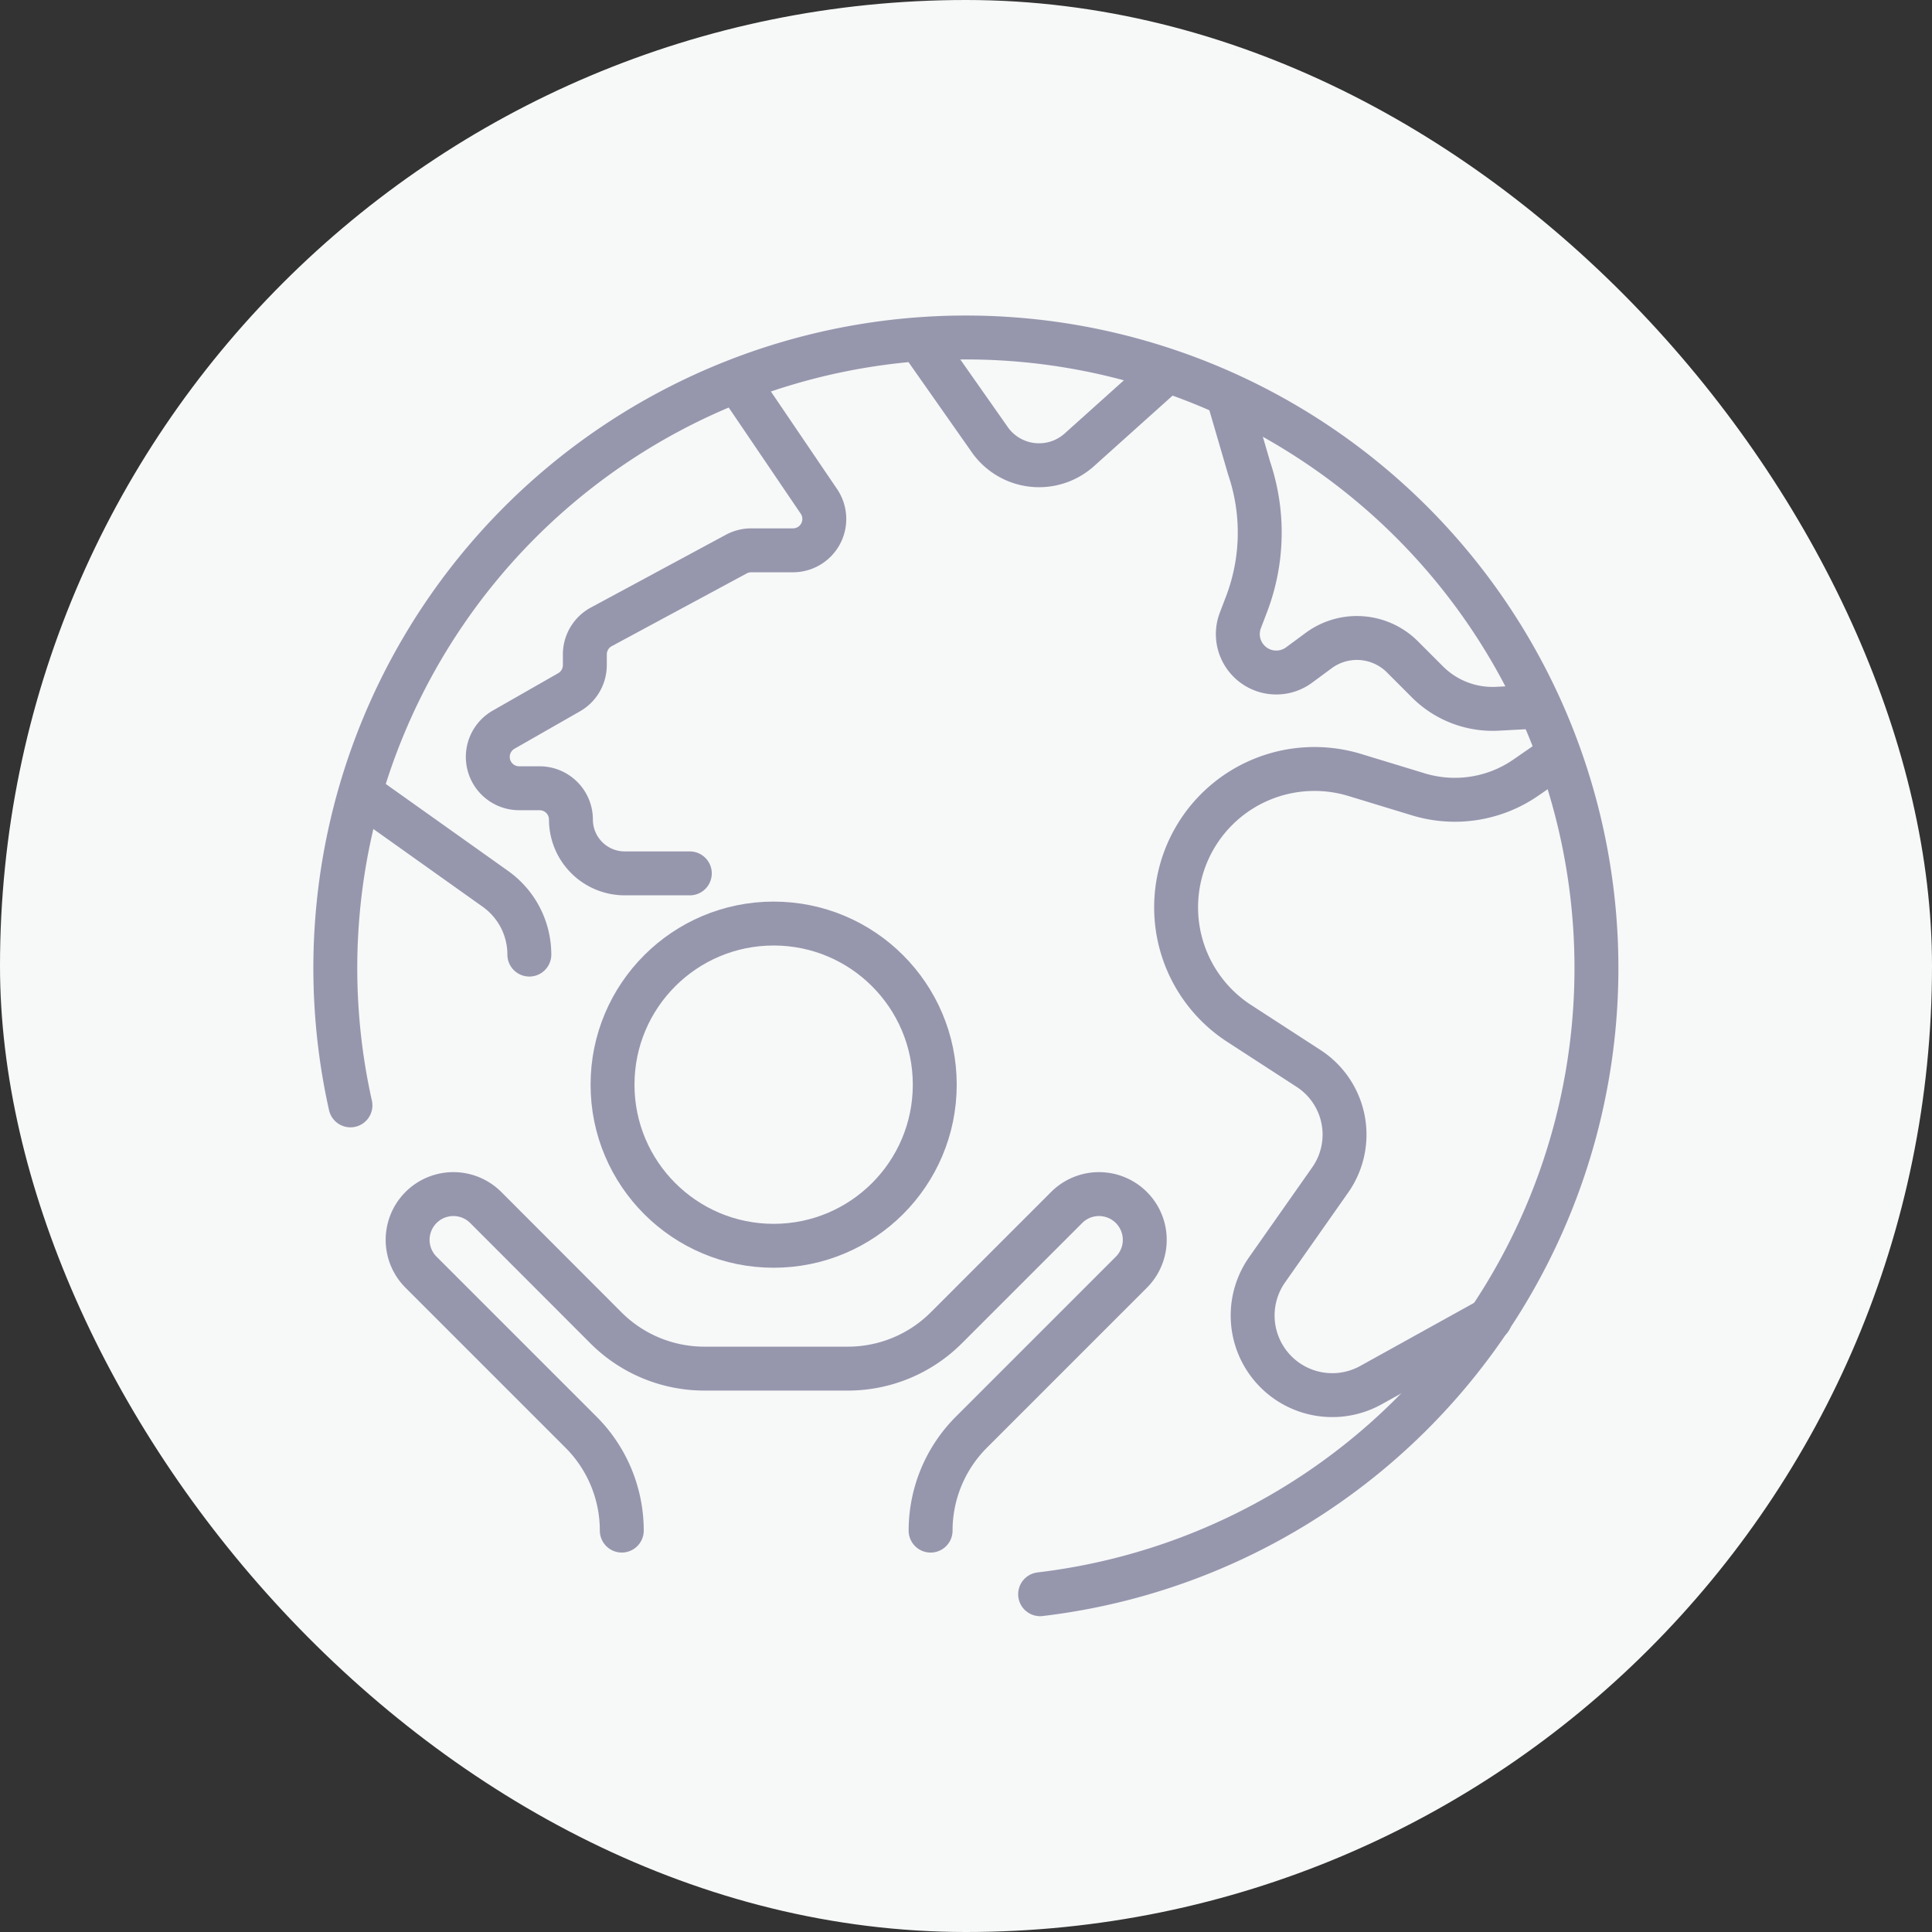 <svg xmlns="http://www.w3.org/2000/svg" width="66" height="66" viewBox="0 0 66 66">
  <rect x="0" y="0" width="66" height="66" fill="#333333" stroke="none"/>
  <g id="Group_14835" data-name="Group 14835" transform="translate(-266 -1791)">
    <rect id="Rectangle_5261" data-name="Rectangle 5261" width="66" height="66" rx="33" transform="translate(266 1791)" fill="#f7f8f8"/>
    <g id="Group_14715" data-name="Group 14715" transform="translate(277.112 1802.186)">
      <g id="Group_14719" data-name="Group 14719" transform="translate(0 0)">
        <path id="Path_11147" data-name="Path 11147" d="M8.342,37.639h0a2.754,2.754,0,0,0-1.159-2.245l-4.458-3.17" transform="translate(-1.371 -16.215)" fill="none" stroke="#9697ad" stroke-linecap="round" stroke-linejoin="round" stroke-width="1.5"/>
        <path id="Path_11148" data-name="Path 11148" d="M18.074,20.608H15.852a1.84,1.84,0,0,1-1.839-1.839A1.07,1.07,0,0,0,12.943,17.7h-.7a1.071,1.071,0,0,1-.532-2l2.238-1.279a1.07,1.07,0,0,0,.539-.93v-.363a1.07,1.07,0,0,1,.564-.943L19.663,9.7a1.074,1.074,0,0,1,.507-.128H21.6a1.071,1.071,0,0,0,.9-1.648L19.765,3.892" transform="translate(-5.621 -1.958)" fill="none" stroke="#9697ad" stroke-linecap="round" stroke-linejoin="round" stroke-width="1.5"/>
        <path id="Path_11149" data-name="Path 11149" d="M41,1.031l2.36,3.361a2.059,2.059,0,0,0,3.032.307l2.729-2.45" transform="translate(-20.632 -0.519)" fill="none" stroke="#9697ad" stroke-linecap="round" stroke-linejoin="round" stroke-width="1.5"/>
        <path id="Path_11150" data-name="Path 11150" d="M62.117,4.845l.7,2.4a6.866,6.866,0,0,1-.089,4.65l-.211.552a1.313,1.313,0,0,0,2,1.528l.677-.5a2.2,2.2,0,0,1,2.863.219l.851.852a3.149,3.149,0,0,0,2.393.918l1.171-.062" transform="translate(-31.257 -2.438)" fill="none" stroke="#9697ad" stroke-linecap="round" stroke-linejoin="round" stroke-width="1.5"/>
        <path id="Path_11151" data-name="Path 11151" d="M71.394,29.637l-.945.654a4.266,4.266,0,0,1-3.666.574L64.6,30.2a4.727,4.727,0,0,0-3.945,8.489l2.371,1.538a2.694,2.694,0,0,1,.739,3.809l-2.155,3.067a2.72,2.72,0,0,0,3.544,3.943l4.076-2.259" transform="translate(-29.435 -14.913)" fill="none" stroke="#9697ad" stroke-linecap="round" stroke-linejoin="round" stroke-width="1.5"/>
        <path id="Path_11152" data-name="Path 11152" d="M1.213,26.928a21.541,21.541,0,1,1,23.56,16.7" transform="translate(-0.353 -0.353)" fill="none" stroke="#9697ad" stroke-linecap="round" stroke-linejoin="round" stroke-width="1.5"/>
        <circle id="Ellipse_1291" data-name="Ellipse 1291" cx="5.504" cy="5.504" r="5.504" transform="translate(9.813 20.364)" fill="none" stroke="#9697ad" stroke-linecap="round" stroke-linejoin="round" stroke-width="1.5"/>
        <path id="Path_11153" data-name="Path 11153" d="M23.529,71.088a4.753,4.753,0,0,1,1.393-3.362l5.465-5.465a1.563,1.563,0,1,0-2.211-2.211l-4.112,4.112A4.754,4.754,0,0,1,20.7,65.554h-4.9a4.753,4.753,0,0,1-3.362-1.393L8.332,60.05A1.563,1.563,0,0,0,6.121,62.26l5.465,5.465a4.753,4.753,0,0,1,1.393,3.362" transform="translate(-2.85 -29.986)" fill="none" stroke="#9697ad" stroke-linecap="round" stroke-linejoin="round" stroke-width="1.5"/>
      </g>
    </g>
  </g>
</svg>
